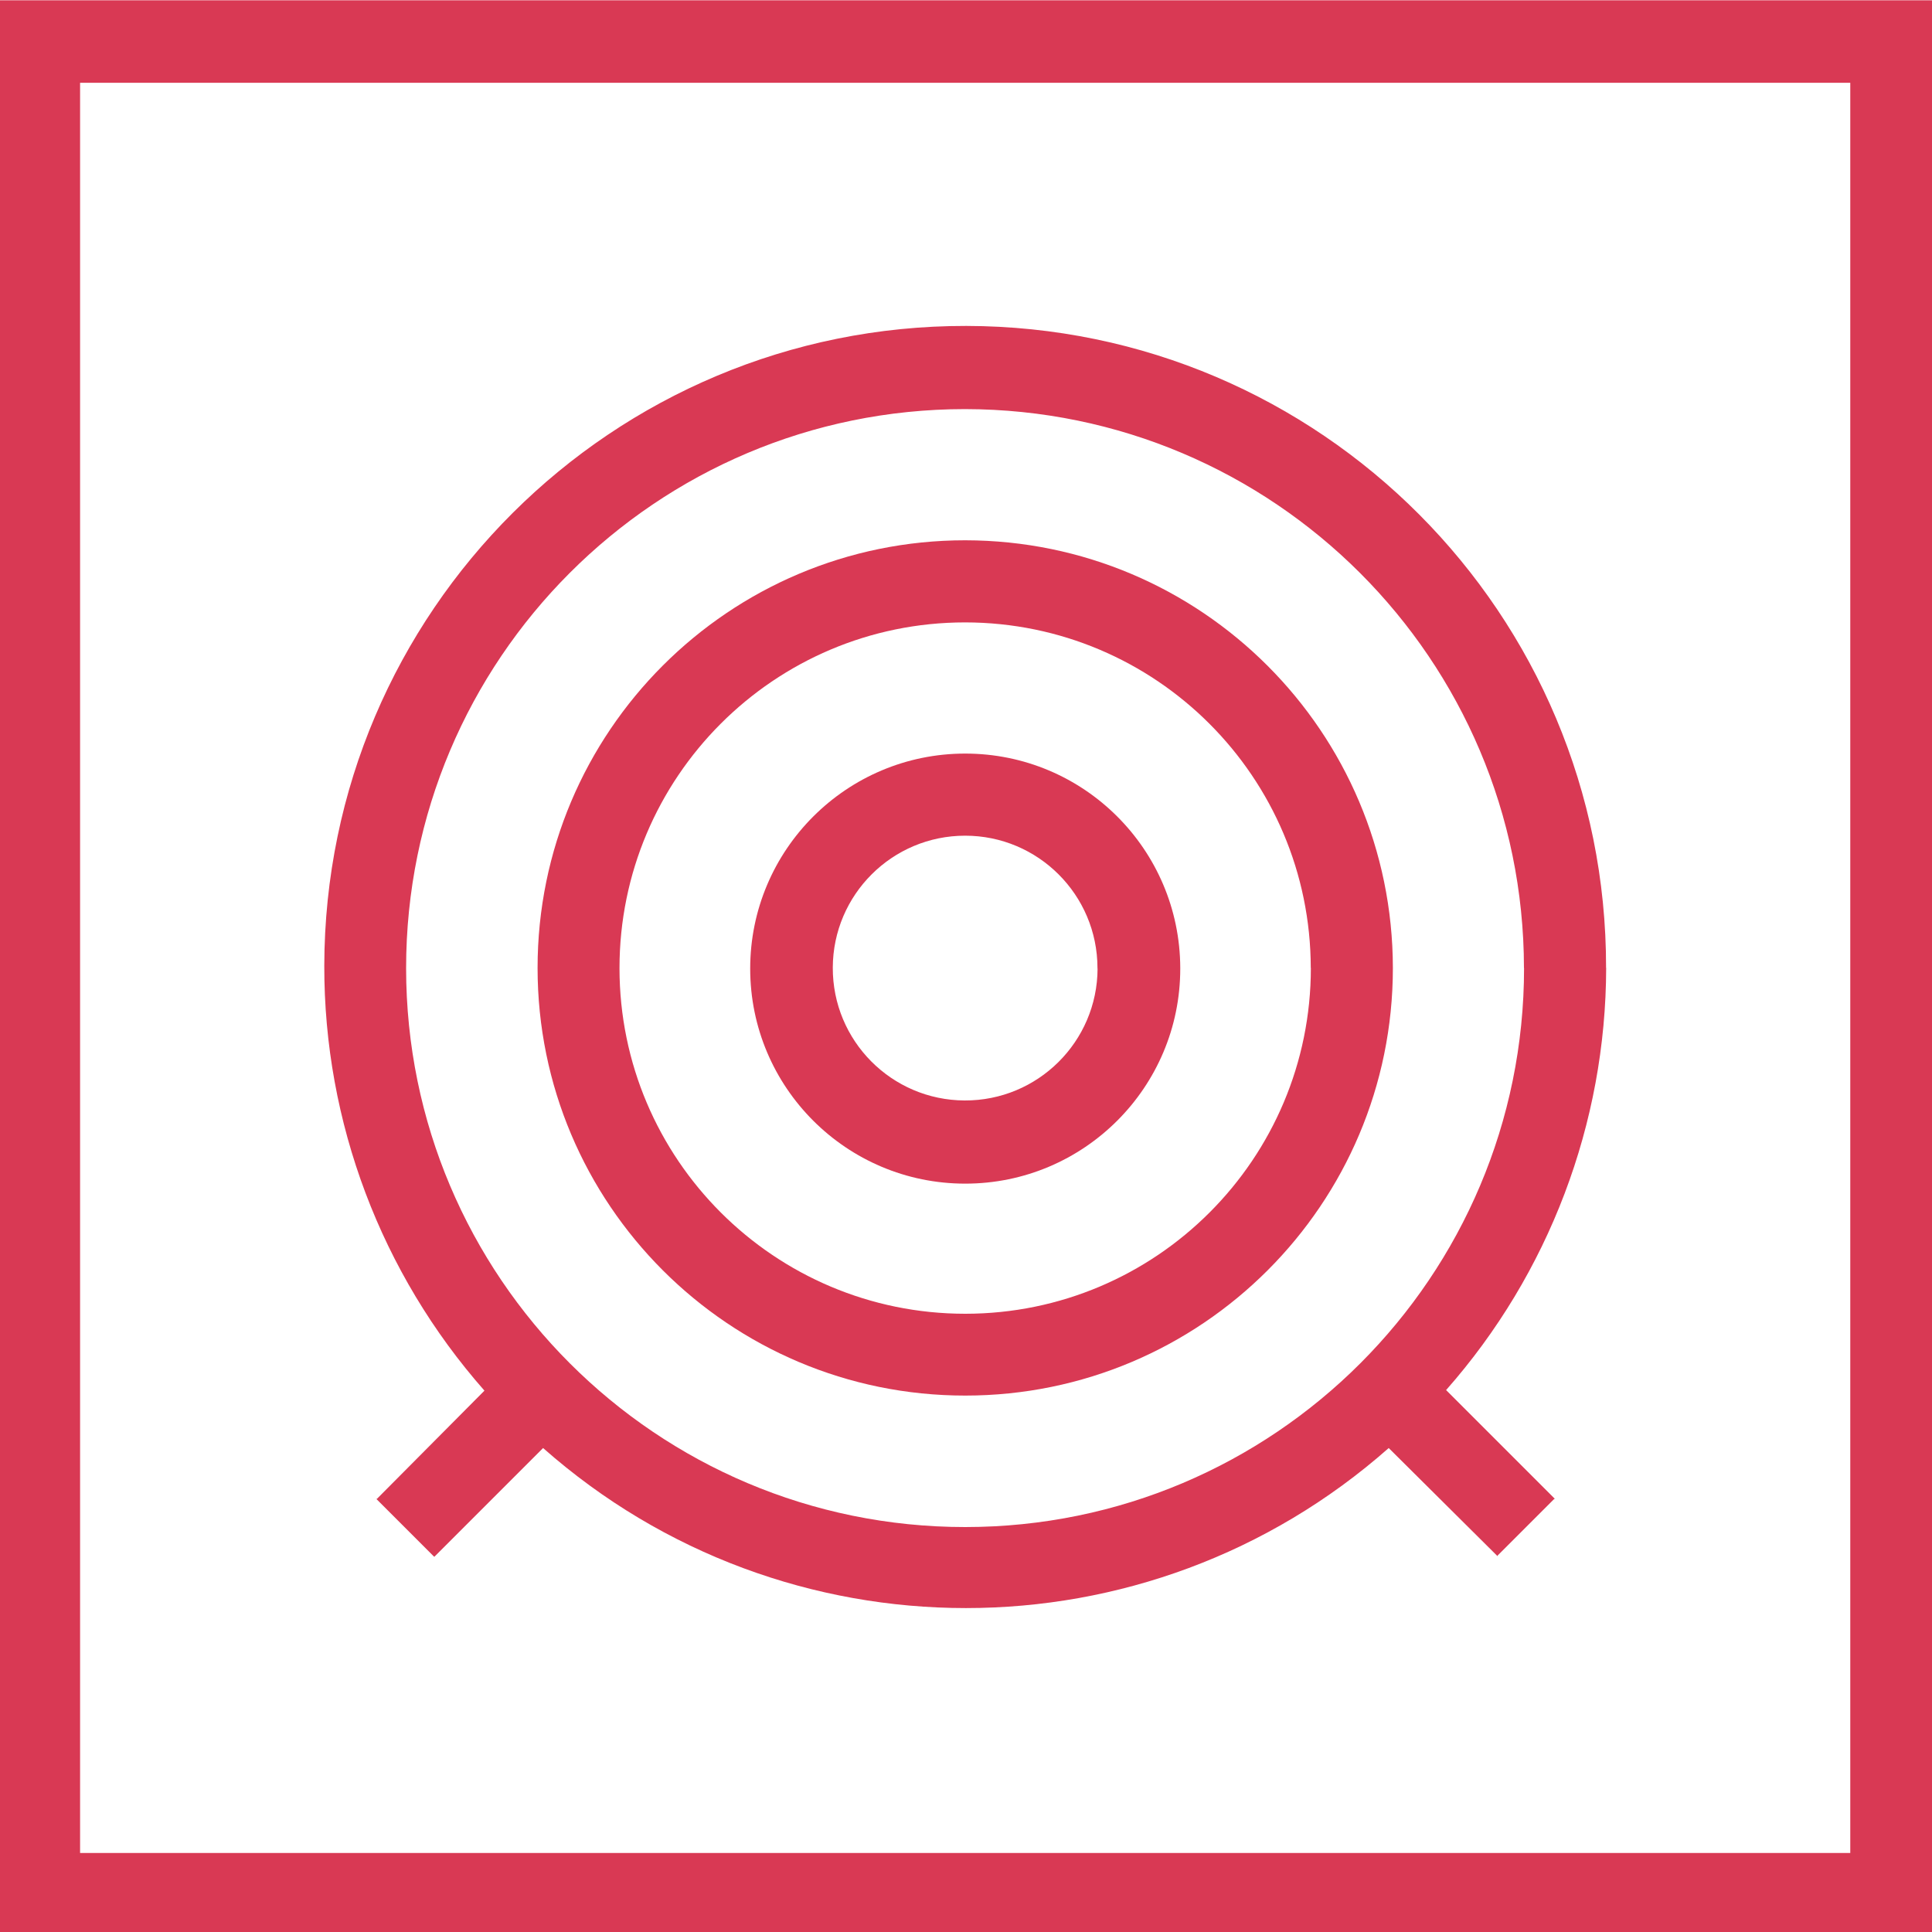 <?xml version="1.0" encoding="UTF-8"?><svg id="Layer_1" xmlns="http://www.w3.org/2000/svg" viewBox="0 0 200 200"><defs><style>.cls-1{fill:#d93954;}</style></defs><path class="cls-1" d="M99.92,78.01c-12.29,0-22.26,9.97-22.26,22.26,0,12.29,9.97,22.26,22.26,22.26,12.29,0,22.26-9.97,22.26-22.26,0-.02,0-.05,0-.07-.04-12.27-9.99-22.19-22.26-22.19Zm13.7,22.26c-.03,7.57-6.19,13.68-13.76,13.65-7.57-.03-13.68-6.19-13.65-13.76,.03-7.55,6.16-13.65,13.7-13.65,7.56,0,13.69,6.13,13.7,13.69v.07Z"/><path class="cls-1" d="M166.26,100.2c.06-36.64-29.59-66.4-66.23-66.46-36.64-.06-66.4,29.59-66.46,66.23-.03,16.2,5.87,31.84,16.58,43.99l-11.13,11.2h-.07l5.93,5.93,.08,.07,11.26-11.26c25,22.09,62.54,22.09,87.54,0l11.2,11.13v.07l5.93-5.93h.08l-11.27-11.27c10.65-12.07,16.54-27.61,16.57-43.71Zm-8.49,0c0,31.96-25.89,57.87-57.85,57.88-31.96,0-57.87-25.89-57.88-57.85,0-31.96,25.89-57.87,57.85-57.88,0,0,0,0,.01,0,31.93,.04,57.82,25.91,57.86,57.85Z"/><path class="cls-1" d="M99.92,55.93c-24.45,0-44.27,19.82-44.27,44.27s19.82,44.27,44.27,44.27,44.27-19.82,44.27-44.27h0c-.03-24.44-19.83-44.24-44.27-44.27Zm35.78,44.27c0,19.76-16.01,35.79-35.77,35.8-19.76,0-35.79-16.01-35.8-35.77,0-19.76,16.01-35.79,35.77-35.8,0,0,0,0,.01,0,19.75,.02,35.75,16.02,35.78,35.77Z"/><path class="cls-1" d="M-.25,.03V200.37H200.08V.03H-.25ZM191.54,191.82H8.29V8.57H191.54V191.82Z"/></svg>